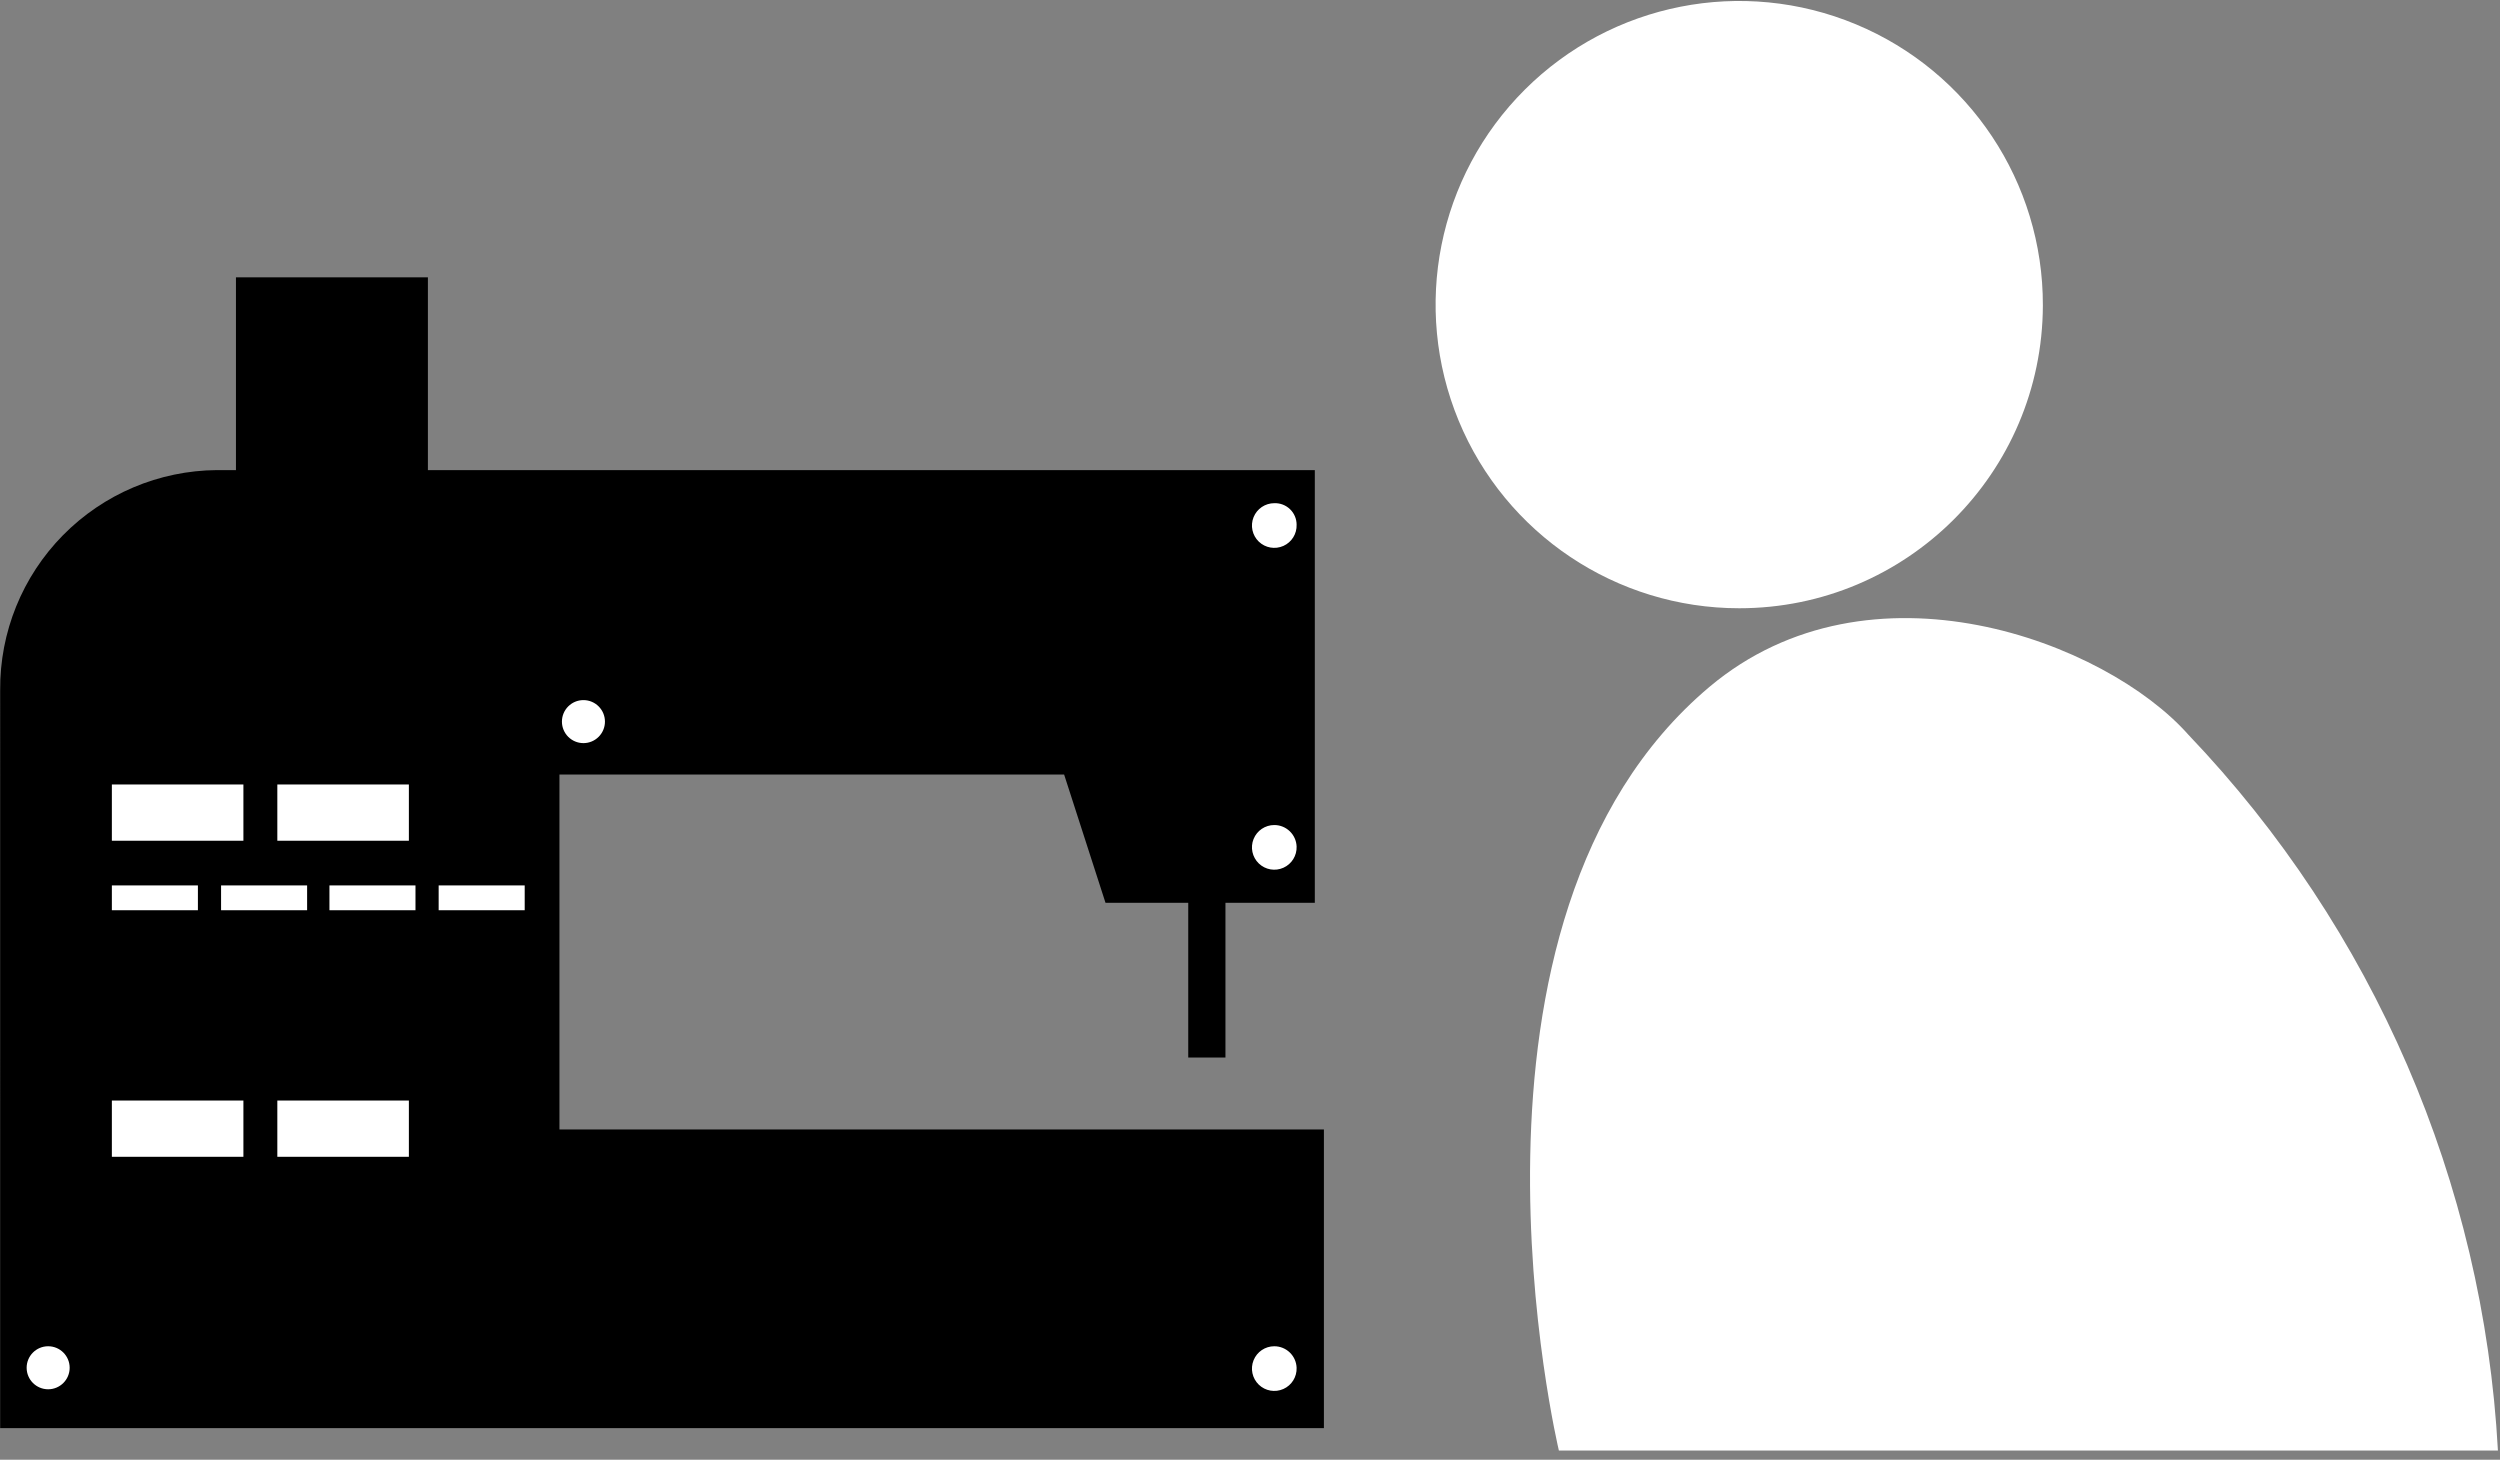 <?xml version="1.0" encoding="UTF-8"?>
<svg width="149px" height="87px" viewBox="0 0 149 87" version="1.1" xmlns="http://www.w3.org/2000/svg" xmlns:xlink="http://www.w3.org/1999/xlink">
    <rect x="0" y="0" width="149" height="87" fill="#808080" stroke="none"/>
    <!-- Generator: Sketch 49.2 (51160) - http://www.bohemiancoding.com/sketch -->
    <title>Sustainability Report 2018 Graphics-30</title>
    <desc>Created with Sketch.</desc>
    <defs></defs>
    <g id="04-People" stroke="none" stroke-width="1" fill="none" fill-rule="evenodd">
        <g id="04g-People---popup-environment" transform="translate(-220, -335)">
            <g id="Sustainability-Report-2018-Graphics-30" transform="translate(220, 335)">
                <g id="Group" transform="translate(90.394, 36.154)"></g>
                <path d="M103.659,36.252 C96.335,36.252 89.733,31.838 86.935,25.07 C84.137,18.301 85.694,10.514 90.88,5.342 C96.066,0.17 103.858,-1.366 110.618,1.451 C117.379,4.267 121.775,10.881 121.755,18.205 C121.728,28.18 113.634,36.253 103.659,36.252" id="Shape" fill="#FFFFFF" fill-rule="nonzero"></path>
                <path d="M148.876,86.45 C148.008,70.489 141.468,55.362 130.434,43.797 C125.503,38.225 111.45,32.899 101.884,40.937 C85.365,54.842 92.909,86.45 92.909,86.45 L148.876,86.45 Z" id="Shape" fill="#FFFFFF" fill-rule="nonzero"></path>
                <path d="M16.529,65.592 C9.993,65.592 4.694,60.293 4.694,53.757 C4.694,47.221 9.993,41.923 16.529,41.923 C23.065,41.923 28.363,47.221 28.363,53.757 C28.363,60.293 23.065,65.592 16.529,65.592 Z M33.343,67.318 L78.905,67.318 L78.905,85.118 L0.009,85.118 L0.01,41.134 C-0.016,37.682 1.33,34.36 3.753,31.9 C6.176,29.44 9.476,28.044 12.929,28.018 L14.063,28.018 L14.063,16.529 L25.503,16.529 L25.503,28.018 L78.363,28.018 L78.363,53.807 L73.037,53.807 L73.037,63.028 L70.819,63.028 L70.819,53.807 L65.888,53.807 L63.422,46.164 L33.343,46.164 L33.343,67.318 Z" id="Combined-Shape" fill="#000000" fill-rule="nonzero"></path>
                <rect id="Rectangle-path" fill="#FFFFFF" fill-rule="nonzero" x="6.667" y="46.755" width="7.84" height="3.353"></rect>
                <rect id="Rectangle-path" fill="#FFFFFF" fill-rule="nonzero" x="16.529" y="46.755" width="7.84" height="3.353"></rect>
                <rect id="Rectangle-path" fill="#FFFFFF" fill-rule="nonzero" x="6.667" y="65.592" width="7.84" height="3.353"></rect>
                <rect id="Rectangle-path" fill="#FFFFFF" fill-rule="nonzero" x="16.529" y="65.592" width="7.84" height="3.353"></rect>
                <rect id="Rectangle-path" fill="#FFFFFF" fill-rule="nonzero" x="6.667" y="52.771" width="5.128" height="1.479"></rect>
                <rect id="Rectangle-path" fill="#FFFFFF" fill-rule="nonzero" x="13.176" y="52.771" width="5.128" height="1.479"></rect>
                <rect id="Rectangle-path" fill="#FFFFFF" fill-rule="nonzero" x="19.635" y="52.771" width="5.128" height="1.479"></rect>
                <rect id="Rectangle-path" fill="#FFFFFF" fill-rule="nonzero" x="26.144" y="52.771" width="5.128" height="1.479"></rect>
                <path d="M77.278,81.519 C77.298,82.061 76.987,82.562 76.491,82.783 C75.996,83.005 75.415,82.904 75.024,82.527 C74.633,82.15 74.51,81.574 74.713,81.071 C74.916,80.567 75.404,80.237 75.947,80.237 C76.663,80.236 77.252,80.803 77.278,81.519" id="Shape" fill="#FFFFFF" fill-rule="nonzero"></path>
                <path d="M4.152,81.519 C4.152,82.227 3.578,82.801 2.87,82.801 C2.162,82.801 1.588,82.227 1.588,81.519 C1.588,80.811 2.162,80.237 2.87,80.237 C3.578,80.237 4.152,80.811 4.152,81.519" id="Shape" fill="#FFFFFF" fill-rule="nonzero"></path>
                <path d="M77.278,31.272 C77.298,31.815 76.987,32.315 76.491,32.537 C75.996,32.758 75.415,32.657 75.024,32.281 C74.633,31.904 74.51,31.328 74.713,30.824 C74.916,30.32 75.404,29.991 75.947,29.99 C76.295,29.977 76.634,30.106 76.885,30.348 C77.137,30.59 77.278,30.923 77.278,31.272" id="Shape" fill="#FFFFFF" fill-rule="nonzero"></path>
                <path d="M36.055,43.008 C36.055,43.716 35.481,44.29 34.773,44.29 C34.065,44.29 33.491,43.716 33.491,43.008 C33.491,42.3 34.065,41.726 34.773,41.726 C35.481,41.726 36.055,42.3 36.055,43.008" id="Shape" fill="#FFFFFF" fill-rule="nonzero"></path>
                <path d="M77.278,50.454 C77.298,50.996 76.987,51.497 76.491,51.718 C75.996,51.94 75.415,51.839 75.024,51.462 C74.633,51.085 74.51,50.509 74.713,50.006 C74.916,49.502 75.404,49.172 75.947,49.172 C76.663,49.171 77.252,49.738 77.278,50.454" id="Shape" fill="#FFFFFF" fill-rule="nonzero"></path>
            </g>
        </g>
    </g>
</svg>